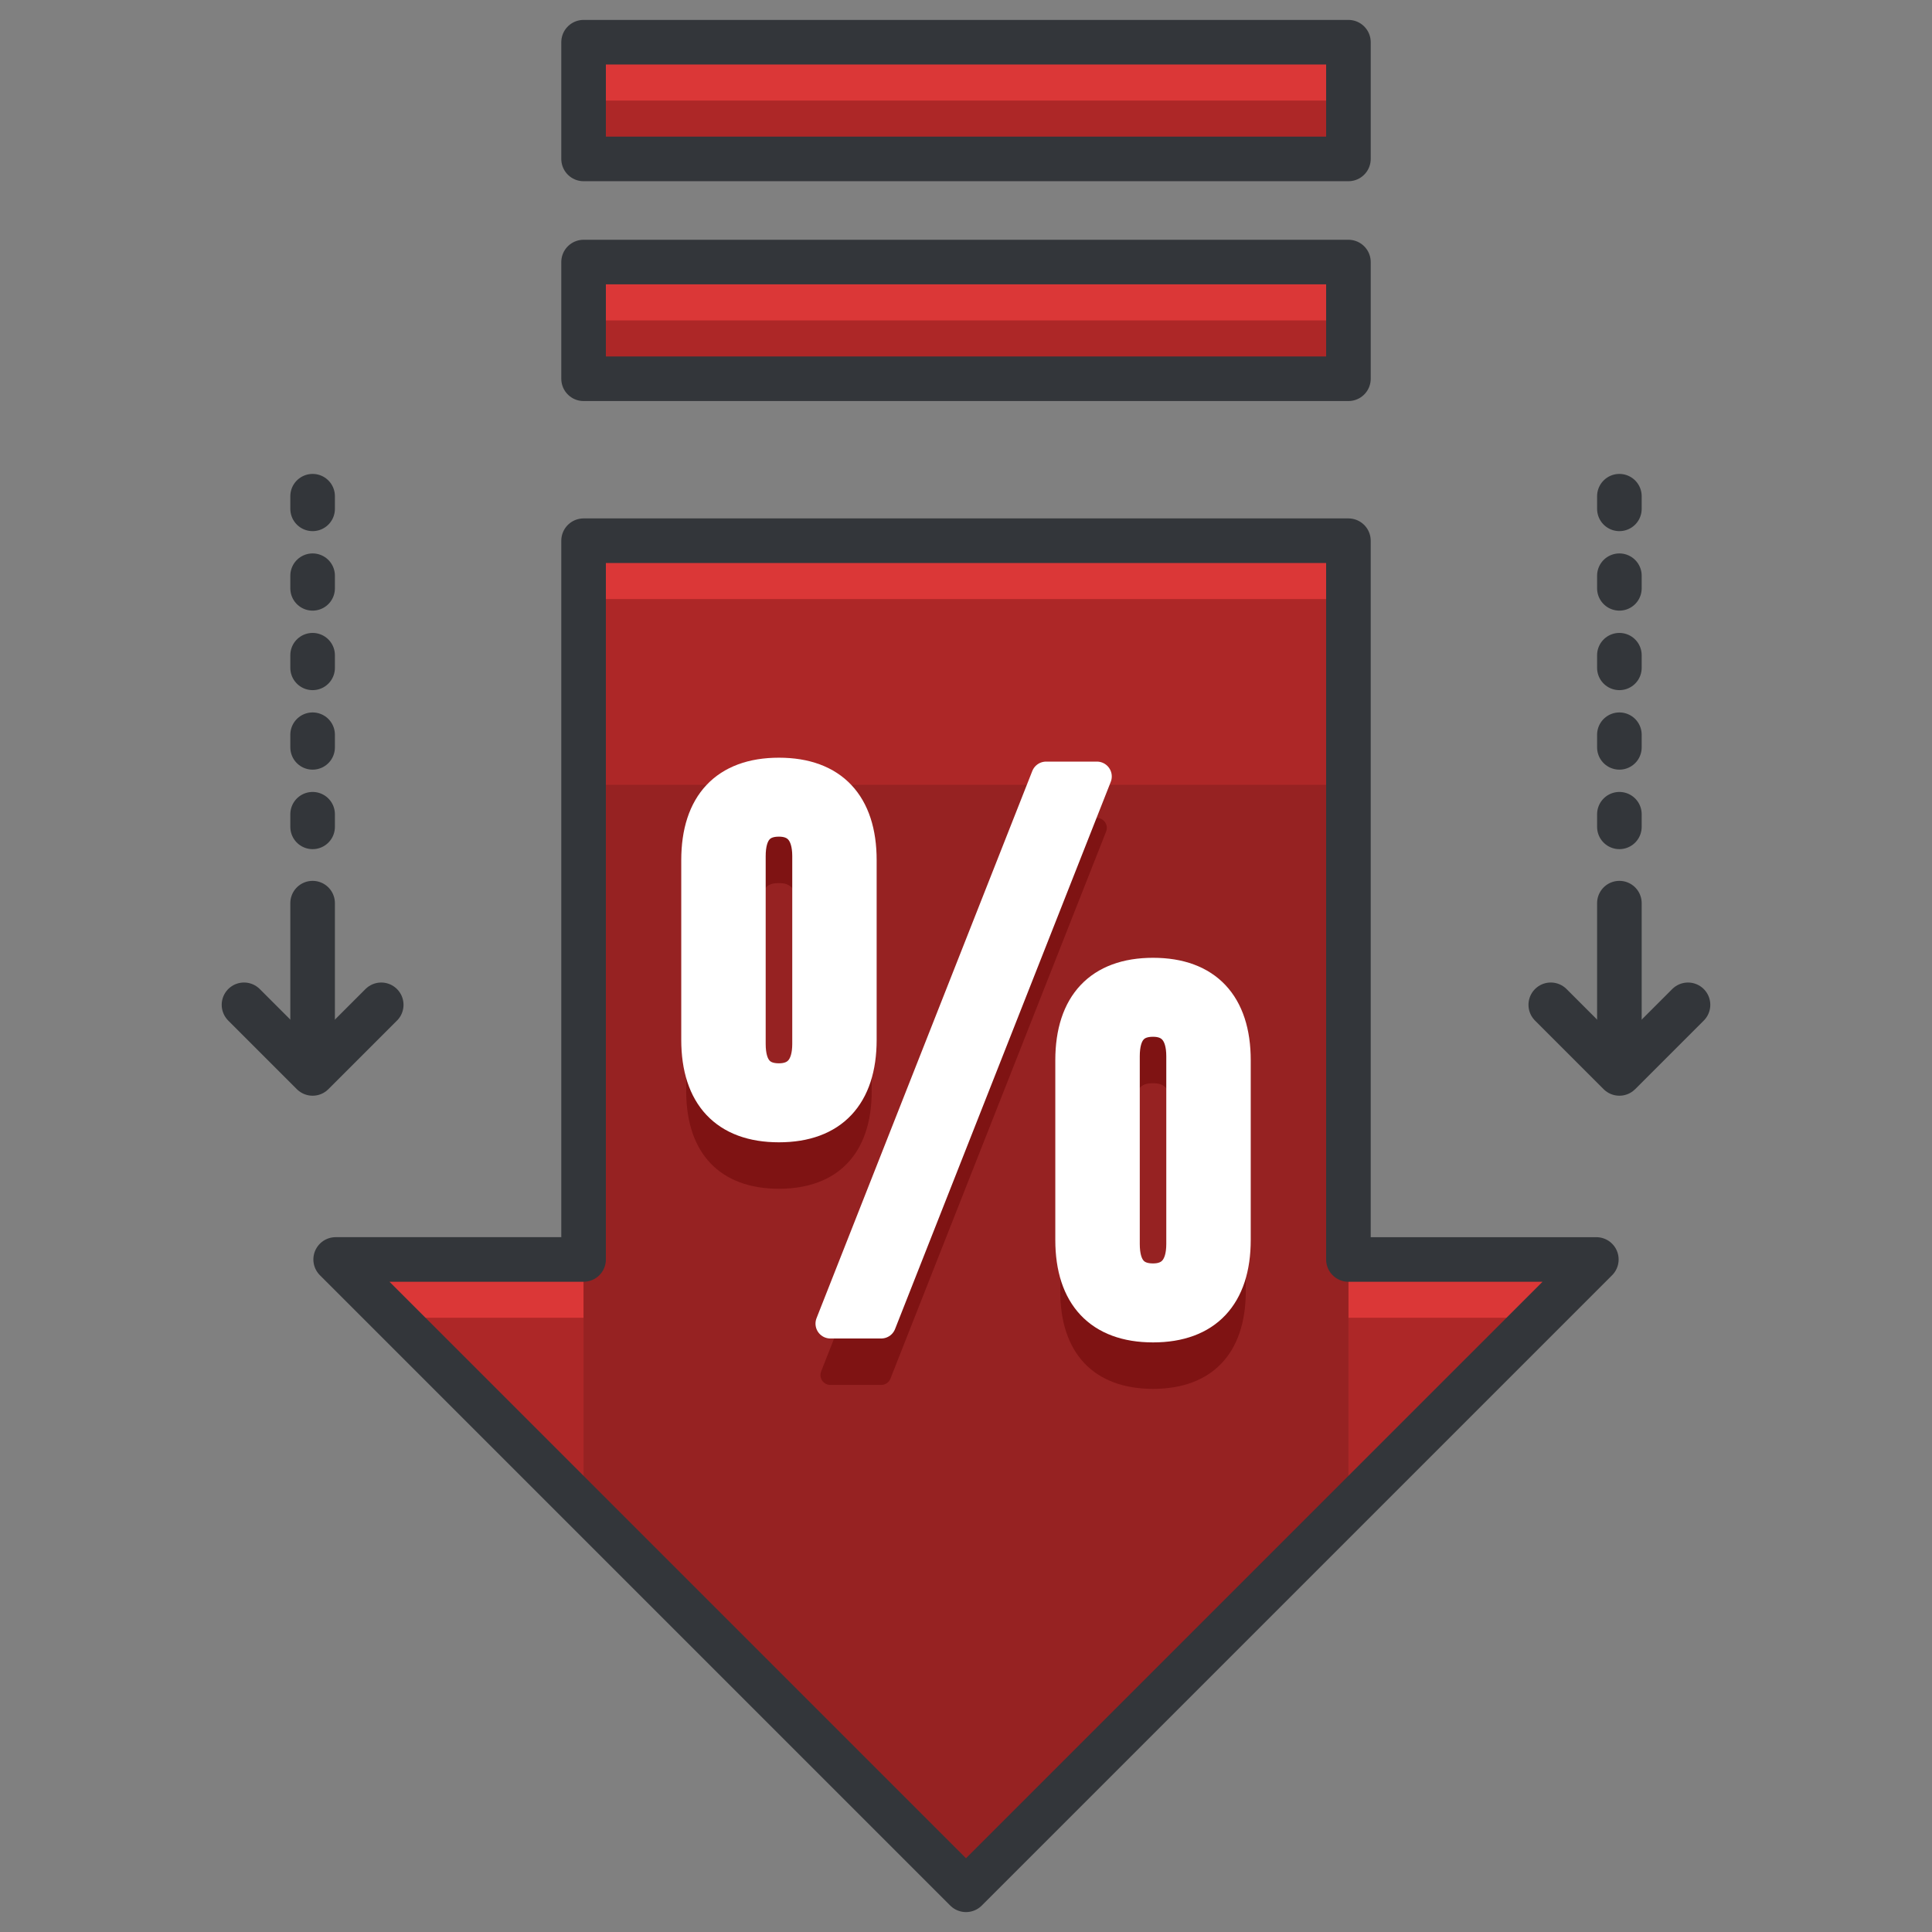 <?xml version="1.0" encoding="utf-8"?>
<!-- Generator: Adobe Illustrator 16.0.0, SVG Export Plug-In . SVG Version: 6.00 Build 0)  -->
<!DOCTYPE svg PUBLIC "-//W3C//DTD SVG 1.1//EN" "http://www.w3.org/Graphics/SVG/1.1/DTD/svg11.dtd">
<svg version="1.1" id="Layer_1" xmlns="http://www.w3.org/2000/svg" xmlns:xlink="http://www.w3.org/1999/xlink" x="0px" y="0px"
	 width="130px" height="130px" viewBox="0 0 130 130" enable-background="new 0 0 130 130" xml:space="preserve">
<rect x="0" y="0" width="130" height="130" fill="#808080" stroke="none"/>
<g>
	<g>
		<g>
			<rect x="39.268" y="17.633" fill="#DB3737" width="51.465" height="7.852"/>
			<rect x="39.268" y="2.84" fill="#DB3737" width="51.465" height="7.853"/>
			<polygon fill="#DB3737" points="90.732,84.747 90.732,36.383 39.268,36.383 39.268,84.746 22.586,84.746 65,127.16 
				107.414,84.747 			"/>
		</g>
		<g>
			<rect x="39.268" y="21.559" fill="#AD2727" width="51.465" height="3.926"/>
			<rect x="39.268" y="6.766" fill="#AD2727" width="51.465" height="3.927"/>
			<polygon fill="#AD2727" points="26.512,88.671 65,127.16 103.488,88.672 90.732,88.672 90.732,84.747 90.732,40.309 
				39.268,40.309 39.268,84.746 39.268,88.671 			"/>
			<polygon fill="#962222" points="39.268,101.171 39.012,101.171 65,127.16 90.988,101.172 90.732,101.172 90.732,97.247 
				90.732,88.672 90.732,84.747 90.732,52.809 39.268,52.809 39.268,84.746 39.268,88.671 39.268,97.246 			"/>
		</g>
		<g>
			
				<rect x="39.268" y="17.633" fill="none" stroke="#33363A" stroke-width="3" stroke-linecap="round" stroke-linejoin="round" stroke-miterlimit="10" width="51.465" height="7.852"/>
			
				<rect x="39.268" y="2.84" fill="none" stroke="#33363A" stroke-width="3" stroke-linecap="round" stroke-linejoin="round" stroke-miterlimit="10" width="51.465" height="7.853"/>
			
				<polygon fill="none" stroke="#33363A" stroke-width="3" stroke-linecap="round" stroke-linejoin="round" stroke-miterlimit="10" points="
				90.732,84.747 90.732,36.383 39.268,36.383 39.268,84.746 22.586,84.746 65,127.16 107.414,84.747 			"/>
		</g>
		<g>
			<g>
				<path fill="#7F1313" d="M58.655,73.429V61.333c0-4.167-2.276-6.557-6.243-6.557c-3.965,0-6.238,2.39-6.238,6.557v12.096
					c0,4.168,2.273,6.56,6.238,6.56C56.379,79.989,58.655,77.597,58.655,73.429z M51.188,61.072c0-1.523,0.632-1.65,1.225-1.65
					c0.607,0,1.229,0.195,1.229,1.65v12.622c0,1.452-0.621,1.647-1.229,1.647c-0.593,0-1.225-0.128-1.225-1.647V61.072z"/>
				<path fill="#7F1313" d="M74.36,55.33c-0.124-0.183-0.331-0.292-0.552-0.292h-3.418c-0.274,0-0.521,0.168-0.621,0.423
					L55.253,92.278c-0.081,0.205-0.055,0.438,0.069,0.62c0.123,0.182,0.33,0.291,0.551,0.291h3.422c0.274,0,0.52-0.167,0.62-0.422
					l14.514-36.818C74.51,55.744,74.484,55.512,74.36,55.33z"/>
				<path fill="#7F1313" d="M77.586,68.24c-3.969,0-6.244,2.391-6.244,6.56v12.093c0,4.17,2.275,6.561,6.244,6.561
					c3.966,0,6.24-2.391,6.24-6.561V74.799C83.826,70.63,81.552,68.24,77.586,68.24z M76.36,74.535c0-1.52,0.632-1.647,1.226-1.647
					c0.604,0,1.224,0.196,1.224,1.647v12.623c0,1.452-0.619,1.648-1.224,1.648c-0.594,0-1.226-0.128-1.226-1.648V74.535z"/>
			</g>
			<g>
				<g>
					
						<path fill="#FFFFFF" stroke="#FFFFFF" stroke-width="2" stroke-linecap="round" stroke-linejoin="round" stroke-miterlimit="10" d="
						M57.988,69.97V57.875c0-3.787-1.945-5.891-5.576-5.891c-3.629,0-5.572,2.104-5.572,5.891V69.97
						c0,3.789,1.943,5.893,5.572,5.893C56.043,75.863,57.988,73.759,57.988,69.97z M50.521,70.235V57.613
						c0-1.631,0.683-2.317,1.892-2.317c1.159,0,1.896,0.687,1.896,2.317v12.622c0,1.632-0.736,2.313-1.896,2.313
						C51.203,72.548,50.521,71.867,50.521,70.235z"/>
					
						<polygon fill="#FFFFFF" stroke="#FFFFFF" stroke-width="2" stroke-linecap="round" stroke-linejoin="round" stroke-miterlimit="10" points="
						70.391,52.246 55.873,89.064 59.295,89.064 73.809,52.246 					"/>
					
						<path fill="#FFFFFF" stroke="#FFFFFF" stroke-width="2" stroke-linecap="round" stroke-linejoin="round" stroke-miterlimit="10" d="
						M77.586,65.448c-3.627,0-5.577,2.104-5.577,5.893v12.093c0,3.788,1.95,5.893,5.577,5.893s5.573-2.104,5.573-5.893V71.34
						C83.159,67.552,81.213,65.448,77.586,65.448z M79.477,83.699c0,1.631-0.733,2.314-1.891,2.314
						c-1.214,0-1.893-0.684-1.893-2.314V71.076c0-1.63,0.679-2.314,1.893-2.314c1.157,0,1.891,0.685,1.891,2.314V83.699z"/>
				</g>
			</g>
		</g>
	</g>
	<g>
		<g>
			
				<polyline fill="none" stroke="#33363A" stroke-width="3" stroke-linecap="round" stroke-linejoin="round" stroke-miterlimit="10" points="
				113.582,67.612 108.965,72.228 104.348,67.611 			"/>
			
				<line fill="none" stroke="#33363A" stroke-width="3" stroke-linecap="round" stroke-linejoin="round" stroke-miterlimit="10" x1="108.965" y1="71.527" x2="108.965" y2="60.771"/>
			
				<line fill="none" stroke="#33363A" stroke-width="3" stroke-linecap="round" stroke-linejoin="round" stroke-miterlimit="10" x1="108.965" y1="55.637" x2="108.965" y2="54.788"/>
			
				<line fill="none" stroke="#33363A" stroke-width="3" stroke-linecap="round" stroke-linejoin="round" stroke-miterlimit="10" x1="108.965" y1="50.288" x2="108.965" y2="49.438"/>
			
				<line fill="none" stroke="#33363A" stroke-width="3" stroke-linecap="round" stroke-linejoin="round" stroke-miterlimit="10" x1="108.965" y1="44.938" x2="108.965" y2="44.088"/>
			
				<line fill="none" stroke="#33363A" stroke-width="3" stroke-linecap="round" stroke-linejoin="round" stroke-miterlimit="10" x1="108.965" y1="39.588" x2="108.965" y2="38.739"/>
			
				<line fill="none" stroke="#33363A" stroke-width="3" stroke-linecap="round" stroke-linejoin="round" stroke-miterlimit="10" x1="108.965" y1="34.239" x2="108.965" y2="33.389"/>
		</g>
		<g>
			
				<polyline fill="none" stroke="#33363A" stroke-width="3" stroke-linecap="round" stroke-linejoin="round" stroke-miterlimit="10" points="
				25.652,67.612 21.035,72.228 16.418,67.611 			"/>
			
				<line fill="none" stroke="#33363A" stroke-width="3" stroke-linecap="round" stroke-linejoin="round" stroke-miterlimit="10" x1="21.035" y1="71.527" x2="21.035" y2="60.771"/>
			
				<line fill="none" stroke="#33363A" stroke-width="3" stroke-linecap="round" stroke-linejoin="round" stroke-miterlimit="10" x1="21.035" y1="55.637" x2="21.035" y2="54.788"/>
			
				<line fill="none" stroke="#33363A" stroke-width="3" stroke-linecap="round" stroke-linejoin="round" stroke-miterlimit="10" x1="21.035" y1="50.288" x2="21.035" y2="49.438"/>
			
				<line fill="none" stroke="#33363A" stroke-width="3" stroke-linecap="round" stroke-linejoin="round" stroke-miterlimit="10" x1="21.035" y1="44.938" x2="21.035" y2="44.088"/>
			
				<line fill="none" stroke="#33363A" stroke-width="3" stroke-linecap="round" stroke-linejoin="round" stroke-miterlimit="10" x1="21.035" y1="39.588" x2="21.035" y2="38.739"/>
			
				<line fill="none" stroke="#33363A" stroke-width="3" stroke-linecap="round" stroke-linejoin="round" stroke-miterlimit="10" x1="21.035" y1="34.239" x2="21.035" y2="33.389"/>
		</g>
	</g>
</g>
</svg>
